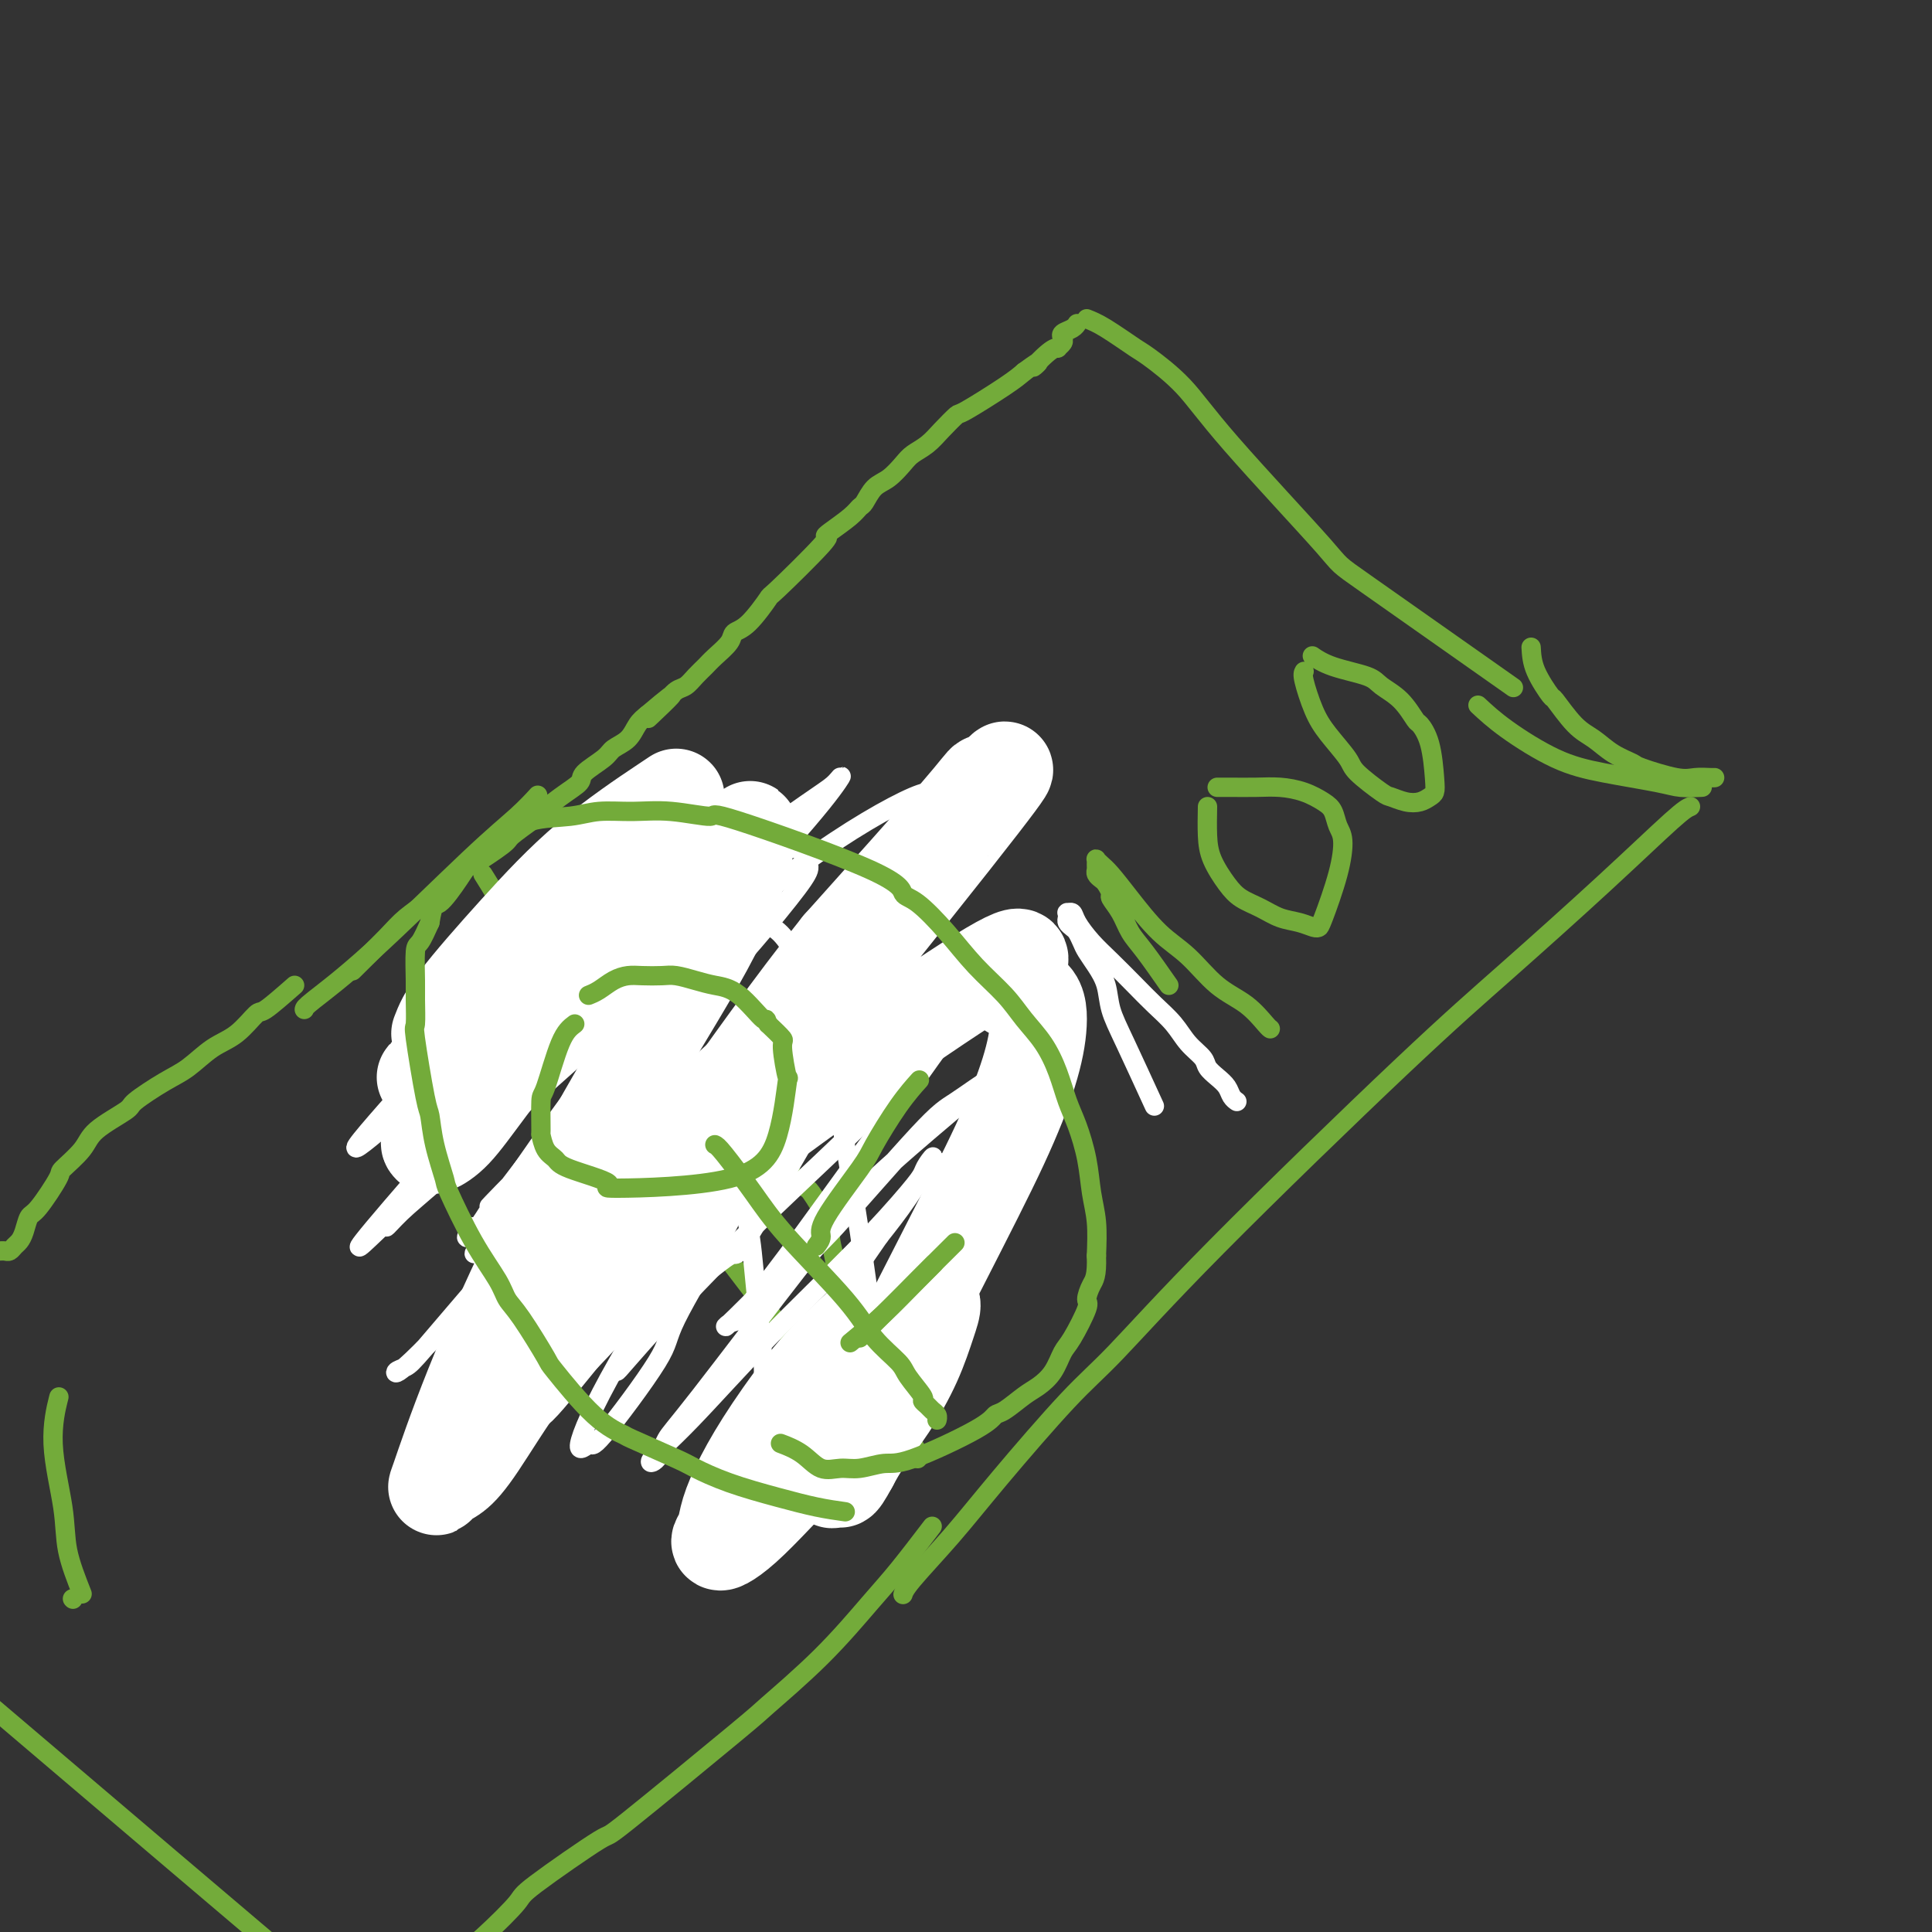 <svg viewBox='0 0 400 400' version='1.1' xmlns='http://www.w3.org/2000/svg' xmlns:xlink='http://www.w3.org/1999/xlink'><rect x="0" y="0" width="400" height="400" fill="#333333" stroke="none"/><g fill='none' stroke='#73AB3A' stroke-width='4' stroke-linecap='round' stroke-linejoin='round'><path d='M63,209c0.021,-0.225 0.041,-0.450 2,-2c1.959,-1.550 5.856,-4.426 12,-10c6.144,-5.574 14.533,-13.844 20,-19c5.467,-5.156 8.010,-7.196 10,-9c1.990,-1.804 3.426,-3.373 4,-4c0.574,-0.627 0.287,-0.314 0,0'/><path d='M73,201c2.623,-2.591 5.247,-5.182 7,-7c1.753,-1.818 2.636,-2.862 4,-4c1.364,-1.138 3.210,-2.371 4,-3c0.790,-0.629 0.523,-0.653 2,-2c1.477,-1.347 4.698,-4.018 6,-5c1.302,-0.982 0.685,-0.274 2,-1c1.315,-0.726 4.563,-2.887 6,-4c1.437,-1.113 1.062,-1.180 2,-2c0.938,-0.820 3.190,-2.393 4,-3c0.810,-0.607 0.178,-0.249 1,-1c0.822,-0.751 3.097,-2.610 5,-4c1.903,-1.390 3.434,-2.311 4,-3c0.566,-0.689 0.168,-1.147 1,-2c0.832,-0.853 2.894,-2.102 4,-3c1.106,-0.898 1.255,-1.447 2,-2c0.745,-0.553 2.085,-1.110 3,-2c0.915,-0.890 1.404,-2.111 2,-3c0.596,-0.889 1.298,-1.444 2,-2'/><path d='M134,148c9.584,-8.124 3.043,-1.934 1,0c-2.043,1.934 0.411,-0.388 2,-2c1.589,-1.612 2.311,-2.514 3,-3c0.689,-0.486 1.344,-0.556 2,-1c0.656,-0.444 1.312,-1.260 2,-2c0.688,-0.740 1.407,-1.402 2,-2c0.593,-0.598 1.060,-1.132 2,-2c0.940,-0.868 2.352,-2.070 3,-3c0.648,-0.930 0.532,-1.588 1,-2c0.468,-0.412 1.519,-0.579 3,-2c1.481,-1.421 3.392,-4.095 4,-5c0.608,-0.905 -0.087,-0.042 2,-2c2.087,-1.958 6.955,-6.738 9,-9c2.045,-2.262 1.268,-2.005 1,-2c-0.268,0.005 -0.028,-0.243 1,-1c1.028,-0.757 2.844,-2.022 4,-3c1.156,-0.978 1.650,-1.669 2,-2c0.350,-0.331 0.554,-0.301 1,-1c0.446,-0.699 1.134,-2.126 2,-3c0.866,-0.874 1.911,-1.195 3,-2c1.089,-0.805 2.222,-2.094 3,-3c0.778,-0.906 1.200,-1.429 2,-2c0.800,-0.571 1.978,-1.188 3,-2c1.022,-0.812 1.887,-1.817 3,-3c1.113,-1.183 2.474,-2.544 3,-3c0.526,-0.456 0.219,-0.007 2,-1c1.781,-0.993 5.652,-3.426 8,-5c2.348,-1.574 3.174,-2.287 4,-3'/><path d='M212,77c5.100,-3.774 2.351,-1.210 2,-1c-0.351,0.210 1.696,-1.932 3,-3c1.304,-1.068 1.864,-1.060 2,-1c0.136,0.060 -0.153,0.171 0,0c0.153,-0.171 0.749,-0.624 1,-1c0.251,-0.376 0.159,-0.675 0,-1c-0.159,-0.325 -0.383,-0.675 0,-1c0.383,-0.325 1.372,-0.626 2,-1c0.628,-0.374 0.894,-0.821 1,-1c0.106,-0.179 0.053,-0.089 0,0'/><path d='M225,66c1.056,0.419 2.112,0.837 4,2c1.888,1.163 4.606,3.070 6,4c1.394,0.930 1.462,0.883 3,2c1.538,1.117 4.547,3.399 7,6c2.453,2.601 4.351,5.520 10,12c5.649,6.480 15.050,16.520 19,21c3.950,4.480 2.448,3.398 9,8c6.552,4.602 21.158,14.886 27,19c5.842,4.114 2.921,2.057 0,0'/><path d='M61,204c-2.399,2.105 -4.798,4.209 -6,5c-1.202,0.791 -1.207,0.268 -2,1c-0.793,0.732 -2.374,2.718 -4,4c-1.626,1.282 -3.295,1.861 -5,3c-1.705,1.139 -3.444,2.839 -5,4c-1.556,1.161 -2.928,1.783 -5,3c-2.072,1.217 -4.843,3.031 -6,4c-1.157,0.969 -0.699,1.095 -2,2c-1.301,0.905 -4.362,2.589 -6,4c-1.638,1.411 -1.853,2.547 -3,4c-1.147,1.453 -3.224,3.222 -4,4c-0.776,0.778 -0.249,0.565 -1,2c-0.751,1.435 -2.778,4.517 -4,6c-1.222,1.483 -1.637,1.368 -2,2c-0.363,0.632 -0.674,2.012 -1,3c-0.326,0.988 -0.665,1.585 -1,2c-0.335,0.415 -0.664,0.647 -1,1c-0.336,0.353 -0.678,0.827 -1,1c-0.322,0.173 -0.625,0.047 -1,0c-0.375,-0.047 -0.821,-0.013 -1,0c-0.179,0.013 -0.089,0.007 0,0'/><path d='M317,134c0.088,1.542 0.175,3.084 1,5c0.825,1.916 2.386,4.208 3,5c0.614,0.792 0.281,0.086 1,1c0.719,0.914 2.492,3.448 4,5c1.508,1.552 2.753,2.122 4,3c1.247,0.878 2.497,2.063 4,3c1.503,0.937 3.261,1.624 4,2c0.739,0.376 0.461,0.440 2,1c1.539,0.560 4.896,1.614 7,2c2.104,0.386 2.956,0.103 4,0c1.044,-0.103 2.281,-0.028 3,0c0.719,0.028 0.920,0.008 1,0c0.080,-0.008 0.040,-0.004 0,0'/><path d='M306,146c1.626,1.511 3.252,3.021 6,5c2.748,1.979 6.618,4.425 10,6c3.382,1.575 6.276,2.278 10,3c3.724,0.722 8.276,1.461 11,2c2.724,0.539 3.618,0.876 5,1c1.382,0.124 3.252,0.035 4,0c0.748,-0.035 0.374,-0.018 0,0'/><path d='M350,167c-0.605,0.248 -1.209,0.496 -4,3c-2.791,2.504 -7.767,7.263 -14,13c-6.233,5.737 -13.723,12.450 -20,18c-6.277,5.550 -11.341,9.936 -22,20c-10.659,10.064 -26.913,25.804 -38,37c-11.087,11.196 -17.005,17.846 -21,22c-3.995,4.154 -6.065,5.810 -10,10c-3.935,4.190 -9.734,10.913 -14,16c-4.266,5.087 -6.999,8.539 -10,12c-3.001,3.461 -6.269,6.932 -8,9c-1.731,2.068 -1.923,2.734 -2,3c-0.077,0.266 -0.038,0.133 0,0'/><path d='M193,316c-2.496,3.266 -4.992,6.533 -7,9c-2.008,2.467 -3.529,4.135 -6,7c-2.471,2.865 -5.893,6.927 -10,11c-4.107,4.073 -8.898,8.156 -11,10c-2.102,1.844 -1.514,1.449 -7,6c-5.486,4.551 -17.044,14.049 -22,18c-4.956,3.951 -3.308,2.356 -6,4c-2.692,1.644 -9.724,6.528 -13,9c-3.276,2.472 -2.797,2.533 -4,4c-1.203,1.467 -4.088,4.341 -7,7c-2.912,2.659 -5.852,5.105 -8,7c-2.148,1.895 -3.504,3.240 -5,5c-1.496,1.760 -3.134,3.935 -4,5c-0.866,1.065 -0.962,1.018 -1,1c-0.038,-0.018 -0.019,-0.009 0,0'/><path d='M-8,348c30.378,25.844 60.756,51.689 73,62c12.244,10.311 6.356,5.089 4,3c-2.356,-2.089 -1.178,-1.044 0,0'/><path d='M142,189c-0.563,1.335 -1.127,2.671 -2,4c-0.873,1.329 -2.056,2.652 -3,4c-0.944,1.348 -1.650,2.719 -3,5c-1.350,2.281 -3.343,5.470 -4,7c-0.657,1.530 0.024,1.400 0,2c-0.024,0.600 -0.753,1.929 -1,4c-0.247,2.071 -0.012,4.882 0,6c0.012,1.118 -0.200,0.541 0,1c0.200,0.459 0.810,1.954 1,3c0.190,1.046 -0.042,1.642 0,2c0.042,0.358 0.358,0.477 1,1c0.642,0.523 1.610,1.450 2,2c0.390,0.550 0.201,0.725 1,1c0.799,0.275 2.587,0.651 4,1c1.413,0.349 2.450,0.670 4,1c1.550,0.330 3.613,0.669 5,1c1.387,0.331 2.099,0.654 3,1c0.901,0.346 1.990,0.714 3,1c1.010,0.286 1.941,0.489 3,1c1.059,0.511 2.247,1.330 3,2c0.753,0.670 1.072,1.191 2,2c0.928,0.809 2.464,1.904 4,3'/><path d='M165,244c1.829,1.545 1.901,1.906 2,2c0.099,0.094 0.226,-0.080 1,1c0.774,1.080 2.195,3.415 3,5c0.805,1.585 0.995,2.420 1,3c0.005,0.580 -0.175,0.905 0,2c0.175,1.095 0.706,2.959 1,5c0.294,2.041 0.352,4.260 0,6c-0.352,1.740 -1.114,3.002 -2,5c-0.886,1.998 -1.898,4.731 -2,6c-0.102,1.269 0.705,1.072 -1,3c-1.705,1.928 -5.920,5.981 -8,8c-2.080,2.019 -2.023,2.006 -2,2c0.023,-0.006 0.011,-0.003 0,0'/><path d='M100,181c0.974,1.546 1.949,3.093 3,5c1.051,1.907 2.180,4.175 4,7c1.820,2.825 4.333,6.206 7,10c2.667,3.794 5.488,8.000 8,12c2.512,4.000 4.717,7.794 7,12c2.283,4.206 4.646,8.825 7,13c2.354,4.175 4.699,7.905 7,11c2.301,3.095 4.557,5.554 8,10c3.443,4.446 8.074,10.878 12,15c3.926,4.122 7.149,5.933 9,7c1.851,1.067 2.332,1.390 4,3c1.668,1.610 4.523,4.508 6,6c1.477,1.492 1.575,1.579 2,2c0.425,0.421 1.175,1.177 2,2c0.825,0.823 1.724,1.713 2,2c0.276,0.287 -0.070,-0.028 0,0c0.070,0.028 0.555,0.399 1,1c0.445,0.601 0.851,1.431 1,2c0.149,0.569 0.043,0.877 0,1c-0.043,0.123 -0.021,0.062 0,0'/></g>
<g fill='none' stroke='#FFFFFF' stroke-width='4' stroke-linecap='round' stroke-linejoin='round'><path d='M151,244c1.043,-1.183 2.086,-2.366 -1,1c-3.086,3.366 -10.302,11.281 -14,15c-3.698,3.719 -3.878,3.243 -5,5c-1.122,1.757 -3.185,5.749 -5,9c-1.815,3.251 -3.381,5.762 -4,7c-0.619,1.238 -0.291,1.204 0,1c0.291,-0.204 0.544,-0.580 0,0c-0.544,0.580 -1.884,2.114 2,-2c3.884,-4.114 12.993,-13.876 17,-18c4.007,-4.124 2.912,-2.612 9,-9c6.088,-6.388 19.359,-20.678 27,-29c7.641,-8.322 9.651,-10.676 11,-12c1.349,-1.324 2.036,-1.618 3,-3c0.964,-1.382 2.205,-3.852 3,-5c0.795,-1.148 1.144,-0.974 1,-1c-0.144,-0.026 -0.781,-0.251 -3,2c-2.219,2.251 -6.019,6.978 -12,14c-5.981,7.022 -14.143,16.340 -20,23c-5.857,6.660 -9.410,10.662 -15,18c-5.590,7.338 -13.217,18.011 -16,22c-2.783,3.989 -0.722,1.294 4,-4c4.722,-5.294 12.105,-13.186 20,-21c7.895,-7.814 16.303,-15.550 23,-22c6.697,-6.450 11.682,-11.616 15,-15c3.318,-3.384 4.970,-4.988 6,-6c1.030,-1.012 1.437,-1.432 1,-1c-0.437,0.432 -1.719,1.716 -3,3'/><path d='M195,216c-2.443,3.318 -7.550,10.613 -10,14c-2.450,3.387 -2.242,2.868 -6,8c-3.758,5.132 -11.483,15.917 -16,22c-4.517,6.083 -5.828,7.463 -7,9c-1.172,1.537 -2.205,3.230 -3,4c-0.795,0.770 -1.350,0.618 -2,1c-0.650,0.382 -1.394,1.299 0,0c1.394,-1.299 4.925,-4.815 10,-10c5.075,-5.185 11.693,-12.040 18,-18c6.307,-5.960 12.302,-11.024 17,-15c4.698,-3.976 8.099,-6.864 8,-7c-0.099,-0.136 -3.699,2.481 -6,4c-2.301,1.519 -3.302,1.942 -8,7c-4.698,5.058 -13.092,14.753 -17,19c-3.908,4.247 -3.329,3.048 -8,9c-4.671,5.952 -14.592,19.056 -20,26c-5.408,6.944 -6.301,7.728 -7,9c-0.699,1.272 -1.202,3.031 -2,4c-0.798,0.969 -1.889,1.147 -1,0c0.889,-1.147 3.758,-3.620 8,-8c4.242,-4.380 9.856,-10.667 16,-17c6.144,-6.333 12.817,-12.712 18,-18c5.183,-5.288 8.877,-9.484 11,-12c2.123,-2.516 2.674,-3.351 3,-4c0.326,-0.649 0.428,-1.112 1,-2c0.572,-0.888 1.616,-2.201 1,-1c-0.616,1.201 -2.890,4.914 -5,8c-2.110,3.086 -4.055,5.543 -6,8'/><path d='M182,256c-4.266,6.171 -9.431,13.600 -12,18c-2.569,4.400 -2.544,5.773 -3,7c-0.456,1.227 -1.395,2.309 -2,3c-0.605,0.691 -0.876,0.990 -1,1c-0.124,0.010 -0.103,-0.269 2,-2c2.103,-1.731 6.286,-4.912 11,-9c4.714,-4.088 9.959,-9.082 14,-13c4.041,-3.918 6.878,-6.761 8,-8c1.122,-1.239 0.529,-0.875 2,-3c1.471,-2.125 5.007,-6.737 1,-1c-4.007,5.737 -15.555,21.825 -21,30c-5.445,8.175 -4.786,8.438 -5,9c-0.214,0.562 -1.300,1.424 -2,2c-0.700,0.576 -1.013,0.867 -1,1c0.013,0.133 0.350,0.109 1,0c0.650,-0.109 1.611,-0.304 3,-1c1.389,-0.696 3.206,-1.893 5,-3c1.794,-1.107 3.566,-2.125 5,-3c1.434,-0.875 2.531,-1.607 3,-2c0.469,-0.393 0.312,-0.445 1,-1c0.688,-0.555 2.223,-1.612 3,-2c0.777,-0.388 0.797,-0.107 1,0c0.203,0.107 0.591,0.039 1,0c0.409,-0.039 0.841,-0.049 1,0c0.159,0.049 0.045,0.157 0,0c-0.045,-0.157 -0.023,-0.578 0,-1'/><path d='M197,278c3.540,-1.505 0.891,0.733 0,2c-0.891,1.267 -0.022,1.564 0,2c0.022,0.436 -0.802,1.010 -1,1c-0.198,-0.010 0.229,-0.604 -1,1c-1.229,1.604 -4.115,5.404 -6,5c-1.885,-0.404 -2.768,-5.014 -3,1c-0.232,6.014 0.186,22.651 -3,1c-3.186,-21.651 -9.975,-81.589 -20,-96c-10.025,-14.411 -23.285,16.704 -30,31c-6.715,14.296 -6.886,11.774 -8,12c-1.114,0.226 -3.172,3.200 -7,10c-3.828,6.800 -9.425,17.428 -12,23c-2.575,5.572 -2.127,6.090 -2,6c0.127,-0.090 -0.068,-0.786 -1,0c-0.932,0.786 -2.600,3.056 2,-3c4.600,-6.056 15.469,-20.438 26,-34c10.531,-13.562 20.723,-26.303 29,-36c8.277,-9.697 14.638,-16.348 21,-23'/><path d='M181,181c14.350,-17.442 11.725,-13.045 11,-12c-0.725,1.045 0.450,-1.260 1,-3c0.550,-1.740 0.473,-2.914 -4,-1c-4.473,1.914 -13.343,6.916 -23,14c-9.657,7.084 -20.100,16.249 -30,25c-9.900,8.751 -19.257,17.089 -27,24c-7.743,6.911 -13.873,12.396 -18,16c-4.127,3.604 -6.252,5.326 -8,7c-1.748,1.674 -3.120,3.299 -3,3c0.120,-0.299 1.732,-2.522 -1,0c-2.732,2.522 -9.810,9.791 2,-4c11.810,-13.791 42.506,-48.641 54,-62c11.494,-13.359 3.785,-5.227 2,-3c-1.785,2.227 2.354,-1.450 2,-2c-0.354,-0.550 -5.202,2.027 -7,3c-1.798,0.973 -0.546,0.341 -5,5c-4.454,4.659 -14.612,14.610 -19,19c-4.388,4.390 -3.005,3.219 -4,4c-0.995,0.781 -4.370,3.514 -6,5c-1.630,1.486 -1.517,1.723 -1,1c0.517,-0.723 1.439,-2.407 2,-3c0.561,-0.593 0.763,-0.094 6,-5c5.237,-4.906 15.511,-15.218 20,-20c4.489,-4.782 3.193,-4.034 4,-5c0.807,-0.966 3.717,-3.645 5,-5c1.283,-1.355 0.938,-1.387 0,-1c-0.938,0.387 -2.469,1.194 -4,2'/><path d='M130,183c-2.695,1.793 -7.432,5.777 -10,8c-2.568,2.223 -2.965,2.687 -5,5c-2.035,2.313 -5.707,6.476 -8,9c-2.293,2.524 -3.207,3.409 -4,4c-0.793,0.591 -1.466,0.888 -2,1c-0.534,0.112 -0.930,0.037 0,-1c0.930,-1.037 3.185,-3.038 7,-7c3.815,-3.962 9.191,-9.887 14,-15c4.809,-5.113 9.053,-9.416 11,-11c1.947,-1.584 1.599,-0.450 3,-2c1.401,-1.550 4.553,-5.784 2,-4c-2.553,1.784 -10.811,9.586 -16,15c-5.189,5.414 -7.310,8.440 -9,11c-1.690,2.560 -2.950,4.655 -4,6c-1.050,1.345 -1.892,1.942 -2,2c-0.108,0.058 0.517,-0.422 0,0c-0.517,0.422 -2.176,1.748 3,-1c5.176,-2.748 17.188,-9.569 25,-14c7.812,-4.431 11.423,-6.472 14,-8c2.577,-1.528 4.120,-2.542 5,-3c0.880,-0.458 1.098,-0.360 1,0c-0.098,0.360 -0.511,0.980 -3,5c-2.489,4.020 -7.054,11.439 -12,18c-4.946,6.561 -10.274,12.264 -15,18c-4.726,5.736 -8.849,11.506 -12,16c-3.151,4.494 -5.329,7.713 -7,10c-1.671,2.287 -2.836,3.644 -4,5'/><path d='M102,250c-8.167,11.315 -2.583,3.603 -1,1c1.583,-2.603 -0.833,-0.098 1,-2c1.833,-1.902 7.915,-8.212 16,-16c8.085,-7.788 18.175,-17.055 26,-25c7.825,-7.945 13.387,-14.567 17,-19c3.613,-4.433 5.276,-6.678 6,-8c0.724,-1.322 0.507,-1.722 0,-3c-0.507,-1.278 -1.306,-3.433 -7,-2c-5.694,1.433 -16.284,6.454 -22,9c-5.716,2.546 -6.559,2.616 -15,9c-8.441,6.384 -24.479,19.083 -31,24c-6.521,4.917 -3.524,2.053 -6,5c-2.476,2.947 -10.426,11.705 -12,14c-1.574,2.295 3.227,-1.875 7,-5c3.773,-3.125 6.519,-5.207 14,-11c7.481,-5.793 19.696,-15.298 31,-24c11.304,-8.702 21.698,-16.603 29,-22c7.302,-5.397 11.512,-8.291 14,-10c2.488,-1.709 3.253,-2.234 4,-3c0.747,-0.766 1.474,-1.773 1,-1c-0.474,0.773 -2.150,3.327 -7,9c-4.850,5.673 -12.876,14.466 -20,23c-7.124,8.534 -13.348,16.809 -19,24c-5.652,7.191 -10.731,13.299 -16,20c-5.269,6.701 -10.726,13.997 -13,17c-2.274,3.003 -1.364,1.715 -1,1c0.364,-0.715 0.182,-0.858 0,-1'/><path d='M98,254c-6.862,9.342 13.481,-13.302 22,-23c8.519,-9.698 5.212,-6.449 10,-12c4.788,-5.551 17.669,-19.901 23,-26c5.331,-6.099 3.112,-3.945 3,-4c-0.112,-0.055 1.882,-2.319 3,-4c1.118,-1.681 1.359,-2.780 -2,0c-3.359,2.780 -10.318,9.441 -14,13c-3.682,3.559 -4.088,4.018 -10,12c-5.912,7.982 -17.330,23.487 -22,31c-4.670,7.513 -2.591,7.035 -6,11c-3.409,3.965 -12.308,12.372 -2,4c10.308,-8.372 39.821,-33.523 53,-45c13.179,-11.477 10.025,-9.279 12,-11c1.975,-1.721 9.079,-7.362 12,-10c2.921,-2.638 1.657,-2.273 2,-3c0.343,-0.727 2.292,-2.545 0,0c-2.292,2.545 -8.825,9.453 -16,18c-7.175,8.547 -14.993,18.734 -22,28c-7.007,9.266 -13.202,17.611 -19,25c-5.798,7.389 -11.200,13.822 -15,18c-3.800,4.178 -5.999,6.101 -7,7c-1.001,0.899 -0.805,0.772 -2,2c-1.195,1.228 -3.782,3.810 -1,0c2.782,-3.810 10.931,-14.011 15,-19c4.069,-4.989 4.057,-4.766 13,-14c8.943,-9.234 26.841,-27.924 36,-38c9.159,-10.076 9.580,-11.538 10,-13'/><path d='M174,201c11.922,-14.007 5.227,-7.024 2,-4c-3.227,3.024 -2.986,2.088 -3,1c-0.014,-1.088 -0.282,-2.327 -10,6c-9.718,8.327 -28.885,26.220 -41,38c-12.115,11.780 -17.179,17.448 -22,23c-4.821,5.552 -9.401,10.989 -12,14c-2.599,3.011 -3.219,3.595 -4,4c-0.781,0.405 -1.723,0.631 -2,1c-0.277,0.369 0.113,0.881 5,-4c4.887,-4.881 14.272,-15.156 23,-24c8.728,-8.844 16.799,-16.259 28,-27c11.201,-10.741 25.532,-24.808 31,-30c5.468,-5.192 2.073,-1.508 1,0c-1.073,1.508 0.174,0.839 -1,6c-1.174,5.161 -4.771,16.152 -8,25c-3.229,8.848 -6.092,15.552 -10,23c-3.908,7.448 -8.862,15.641 -11,20c-2.138,4.359 -1.460,4.883 -4,9c-2.540,4.117 -8.298,11.826 -11,15c-2.702,3.174 -2.349,1.814 -3,2c-0.651,0.186 -2.307,1.920 -2,0c0.307,-1.920 2.577,-7.493 8,-17c5.423,-9.507 14.000,-22.948 22,-35c8.000,-12.052 15.423,-22.715 19,-28c3.577,-5.285 3.309,-5.192 6,-9c2.691,-3.808 8.340,-11.517 11,-15c2.660,-3.483 2.330,-2.742 2,-2'/><path d='M188,193c9.291,-13.985 2.519,-4.447 0,-1c-2.519,3.447 -0.786,0.804 -3,6c-2.214,5.196 -8.376,18.231 -11,24c-2.624,5.769 -1.710,4.271 -5,10c-3.290,5.729 -10.784,18.686 -14,24c-3.216,5.314 -2.153,2.986 -4,4c-1.847,1.014 -6.602,5.369 -10,7c-3.398,1.631 -5.439,0.538 -7,-1c-1.561,-1.538 -2.643,-3.520 -4,-6c-1.357,-2.480 -2.989,-5.456 -4,-8c-1.011,-2.544 -1.403,-4.655 -1,-7c0.403,-2.345 1.599,-4.922 2,-7c0.401,-2.078 0.005,-3.655 3,-5c2.995,-1.345 9.380,-2.459 13,-2c3.620,0.459 4.476,2.490 6,6c1.524,3.510 3.715,8.499 5,13c1.285,4.501 1.665,8.513 2,12c0.335,3.487 0.626,6.450 1,10c0.374,3.550 0.831,7.686 1,10c0.169,2.314 0.048,2.804 0,3c-0.048,0.196 -0.024,0.098 0,0'/></g>
<g fill='none' stroke='#FFFFFF' stroke-width='20' stroke-linecap='round' stroke-linejoin='round'><path d='M178,275c-2.944,2.699 -5.888,5.398 -9,9c-3.112,3.602 -6.393,8.107 -9,12c-2.607,3.893 -4.540,7.174 -6,10c-1.460,2.826 -2.448,5.195 -3,7c-0.552,1.805 -0.669,3.044 -1,4c-0.331,0.956 -0.875,1.629 -1,2c-0.125,0.371 0.168,0.441 1,0c0.832,-0.441 2.204,-1.394 4,-3c1.796,-1.606 4.018,-3.865 7,-7c2.982,-3.135 6.724,-7.147 10,-11c3.276,-3.853 6.086,-7.546 8,-10c1.914,-2.454 2.932,-3.669 4,-5c1.068,-1.331 2.185,-2.776 3,-4c0.815,-1.224 1.329,-2.226 2,-3c0.671,-0.774 1.501,-1.321 2,-2c0.499,-0.679 0.669,-1.489 1,-2c0.331,-0.511 0.825,-0.724 1,-1c0.175,-0.276 0.031,-0.615 0,-1c-0.031,-0.385 0.051,-0.816 0,-1c-0.051,-0.184 -0.235,-0.120 0,0c0.235,0.120 0.887,0.296 1,1c0.113,0.704 -0.315,1.937 -1,4c-0.685,2.063 -1.627,4.955 -3,8c-1.373,3.045 -3.177,6.243 -5,9c-1.823,2.757 -3.664,5.073 -5,7c-1.336,1.927 -2.168,3.463 -3,5'/><path d='M176,303c-2.885,5.351 -2.098,2.728 -2,2c0.098,-0.728 -0.492,0.438 -1,1c-0.508,0.562 -0.935,0.520 -1,0c-0.065,-0.520 0.230,-1.517 0,-1c-0.230,0.517 -0.986,2.549 3,-5c3.986,-7.549 12.713,-24.679 19,-37c6.287,-12.321 10.134,-19.834 13,-26c2.866,-6.166 4.752,-10.987 6,-15c1.248,-4.013 1.856,-7.219 2,-10c0.144,-2.781 -0.178,-5.135 -2,-6c-1.822,-0.865 -5.143,-0.239 -4,-3c1.143,-2.761 6.752,-8.907 -6,-1c-12.752,7.907 -43.864,29.869 -59,42c-15.136,12.131 -14.297,14.433 -22,25c-7.703,10.567 -23.947,29.401 -8,9c15.947,-20.401 64.087,-80.035 83,-104c18.913,-23.965 8.601,-12.261 5,-8c-3.601,4.261 -0.491,1.080 1,-1c1.491,-2.080 1.363,-3.060 1,-3c-0.363,0.060 -0.961,1.160 -6,7c-5.039,5.840 -14.520,16.420 -24,27'/><path d='M174,196c-9.930,12.389 -19.755,26.363 -28,38c-8.245,11.637 -14.909,20.938 -21,29c-6.091,8.062 -11.608,14.887 -16,21c-4.392,6.113 -7.659,11.515 -10,15c-2.341,3.485 -3.757,5.054 -5,6c-1.243,0.946 -2.312,1.268 -3,2c-0.688,0.732 -0.996,1.875 0,-1c0.996,-2.875 3.297,-9.768 7,-19c3.703,-9.232 8.807,-20.803 15,-33c6.193,-12.197 13.475,-25.021 20,-36c6.525,-10.979 12.294,-20.114 16,-28c3.706,-7.886 5.351,-14.522 6,-17c0.649,-2.478 0.304,-0.799 -1,0c-1.304,0.799 -3.566,0.717 -7,3c-3.434,2.283 -8.041,6.931 -14,13c-5.959,6.069 -13.270,13.560 -19,20c-5.730,6.440 -9.877,11.828 -13,16c-3.123,4.172 -5.221,7.127 -7,9c-1.779,1.873 -3.240,2.665 -4,3c-0.760,0.335 -0.819,0.212 -1,0c-0.181,-0.212 -0.483,-0.514 1,-2c1.483,-1.486 4.751,-4.155 9,-9c4.249,-4.845 9.480,-11.864 14,-18c4.520,-6.136 8.330,-11.387 11,-15c2.670,-3.613 4.200,-5.587 5,-7c0.800,-1.413 0.869,-2.265 1,-3c0.131,-0.735 0.323,-1.353 0,-1c-0.323,0.353 -1.162,1.676 -2,3'/><path d='M128,185c-3.881,3.809 -12.583,12.331 -18,18c-5.417,5.669 -7.548,8.486 -10,11c-2.452,2.514 -5.227,4.725 -7,6c-1.773,1.275 -2.546,1.614 -3,2c-0.454,0.386 -0.588,0.819 -1,1c-0.412,0.181 -1.100,0.110 -1,0c0.100,-0.110 0.988,-0.260 5,-4c4.012,-3.740 11.146,-11.068 14,-14c2.854,-2.932 1.427,-1.466 0,0'/><path d='M91,214c0.671,-1.743 1.343,-3.486 4,-7c2.657,-3.514 7.300,-8.798 12,-14c4.700,-5.202 9.456,-10.322 15,-15c5.544,-4.678 11.877,-8.913 15,-11c3.123,-2.087 3.035,-2.025 3,-2c-0.035,0.025 -0.018,0.012 0,0'/></g>
<g fill='none' stroke='#FFFFFF' stroke-width='4' stroke-linecap='round' stroke-linejoin='round'><path d='M239,229c-2.214,-4.827 -4.428,-9.653 -6,-13c-1.572,-3.347 -2.501,-5.214 -3,-7c-0.499,-1.786 -0.568,-3.490 -1,-5c-0.432,-1.510 -1.229,-2.824 -2,-4c-0.771,-1.176 -1.517,-2.213 -2,-3c-0.483,-0.787 -0.704,-1.324 -1,-2c-0.296,-0.676 -0.668,-1.491 -1,-2c-0.332,-0.509 -0.626,-0.710 -1,-1c-0.374,-0.290 -0.829,-0.667 -1,-1c-0.171,-0.333 -0.058,-0.621 0,-1c0.058,-0.379 0.063,-0.850 0,-1c-0.063,-0.150 -0.192,0.019 0,0c0.192,-0.019 0.704,-0.228 1,0c0.296,0.228 0.374,0.892 1,2c0.626,1.108 1.798,2.659 3,4c1.202,1.341 2.432,2.473 4,4c1.568,1.527 3.475,3.448 5,5c1.525,1.552 2.670,2.733 4,4c1.330,1.267 2.845,2.619 4,4c1.155,1.381 1.948,2.793 3,4c1.052,1.207 2.362,2.211 3,3c0.638,0.789 0.606,1.364 1,2c0.394,0.636 1.216,1.333 2,2c0.784,0.667 1.531,1.303 2,2c0.469,0.697 0.662,1.455 1,2c0.338,0.545 0.822,0.878 1,1c0.178,0.122 0.051,0.035 0,0c-0.051,-0.035 -0.025,-0.017 0,0'/></g>
<g fill='none' stroke='#73AB3A' stroke-width='4' stroke-linecap='round' stroke-linejoin='round'><path d='M242,204c-1.817,-2.604 -3.635,-5.207 -5,-7c-1.365,-1.793 -2.278,-2.774 -3,-4c-0.722,-1.226 -1.254,-2.696 -2,-4c-0.746,-1.304 -1.706,-2.444 -2,-3c-0.294,-0.556 0.079,-0.530 0,-1c-0.079,-0.470 -0.610,-1.435 -1,-2c-0.390,-0.565 -0.640,-0.729 -1,-1c-0.360,-0.271 -0.829,-0.648 -1,-1c-0.171,-0.352 -0.043,-0.680 0,-1c0.043,-0.320 0.002,-0.632 0,-1c-0.002,-0.368 0.034,-0.794 0,-1c-0.034,-0.206 -0.139,-0.194 0,0c0.139,0.194 0.521,0.570 1,1c0.479,0.430 1.056,0.916 2,2c0.944,1.084 2.254,2.767 4,5c1.746,2.233 3.928,5.015 6,7c2.072,1.985 4.033,3.173 6,5c1.967,1.827 3.939,4.293 6,6c2.061,1.707 4.212,2.653 6,4c1.788,1.347 3.212,3.093 4,4c0.788,0.907 0.939,0.973 1,1c0.061,0.027 0.030,0.013 0,0'/><path d='M250,167c-0.040,2.100 -0.079,4.201 0,6c0.079,1.799 0.278,3.298 1,5c0.722,1.702 1.967,3.608 3,5c1.033,1.392 1.853,2.272 3,3c1.147,0.728 2.623,1.305 4,2c1.377,0.695 2.657,1.506 4,2c1.343,0.494 2.748,0.669 4,1c1.252,0.331 2.350,0.818 3,1c0.650,0.182 0.850,0.058 1,0c0.150,-0.058 0.248,-0.050 1,-2c0.752,-1.950 2.158,-5.859 3,-9c0.842,-3.141 1.118,-5.514 1,-7c-0.118,-1.486 -0.631,-2.087 -1,-3c-0.369,-0.913 -0.592,-2.140 -1,-3c-0.408,-0.860 -0.999,-1.355 -2,-2c-1.001,-0.645 -2.411,-1.441 -4,-2c-1.589,-0.559 -3.357,-0.882 -5,-1c-1.643,-0.118 -3.162,-0.032 -5,0c-1.838,0.032 -3.995,0.008 -5,0c-1.005,-0.008 -0.857,-0.002 -1,0c-0.143,0.002 -0.577,0.001 -1,0c-0.423,-0.001 -0.835,-0.000 -1,0c-0.165,0.000 -0.082,0.000 0,0'/><path d='M270,139c-0.166,0.281 -0.333,0.562 0,2c0.333,1.438 1.164,4.032 2,6c0.836,1.968 1.675,3.311 3,5c1.325,1.689 3.134,3.724 4,5c0.866,1.276 0.788,1.793 2,3c1.212,1.207 3.715,3.105 5,4c1.285,0.895 1.353,0.787 2,1c0.647,0.213 1.873,0.745 3,1c1.127,0.255 2.157,0.232 3,0c0.843,-0.232 1.501,-0.672 2,-1c0.499,-0.328 0.840,-0.543 1,-1c0.160,-0.457 0.140,-1.154 0,-3c-0.140,-1.846 -0.401,-4.840 -1,-7c-0.599,-2.160 -1.535,-3.485 -2,-4c-0.465,-0.515 -0.459,-0.221 -1,-1c-0.541,-0.779 -1.631,-2.633 -3,-4c-1.369,-1.367 -3.019,-2.248 -4,-3c-0.981,-0.752 -1.294,-1.377 -3,-2c-1.706,-0.623 -4.805,-1.245 -7,-2c-2.195,-0.755 -3.484,-1.644 -4,-2c-0.516,-0.356 -0.258,-0.178 0,0'/><path d='M175,313c-1.880,-0.265 -3.760,-0.530 -6,-1c-2.240,-0.470 -4.840,-1.146 -8,-2c-3.160,-0.854 -6.881,-1.887 -10,-3c-3.119,-1.113 -5.635,-2.304 -7,-3c-1.365,-0.696 -1.579,-0.895 -4,-2c-2.421,-1.105 -7.051,-3.116 -9,-4c-1.949,-0.884 -1.218,-0.642 -2,-1c-0.782,-0.358 -3.078,-1.316 -6,-4c-2.922,-2.684 -6.471,-7.093 -8,-9c-1.529,-1.907 -1.036,-1.312 -2,-3c-0.964,-1.688 -3.383,-5.658 -5,-8c-1.617,-2.342 -2.431,-3.057 -3,-4c-0.569,-0.943 -0.891,-2.116 -2,-4c-1.109,-1.884 -3.004,-4.481 -5,-8c-1.996,-3.519 -4.092,-7.962 -5,-10c-0.908,-2.038 -0.629,-1.672 -1,-3c-0.371,-1.328 -1.392,-4.352 -2,-7c-0.608,-2.648 -0.804,-4.922 -1,-6c-0.196,-1.078 -0.392,-0.960 -1,-4c-0.608,-3.040 -1.628,-9.239 -2,-12c-0.372,-2.761 -0.098,-2.086 0,-3c0.098,-0.914 0.018,-3.419 0,-5c-0.018,-1.581 0.026,-2.238 0,-4c-0.026,-1.762 -0.122,-4.628 0,-6c0.122,-1.372 0.464,-1.249 1,-2c0.536,-0.751 1.268,-2.375 2,-4'/><path d='M89,191c0.708,-4.369 0.979,-3.291 2,-4c1.021,-0.709 2.793,-3.206 4,-5c1.207,-1.794 1.848,-2.886 3,-4c1.152,-1.114 2.816,-2.250 4,-3c1.184,-0.750 1.889,-1.115 3,-2c1.111,-0.885 2.627,-2.291 5,-3c2.373,-0.709 5.601,-0.721 8,-1c2.399,-0.279 3.967,-0.826 6,-1c2.033,-0.174 4.531,0.025 7,0c2.469,-0.025 4.908,-0.273 8,0c3.092,0.273 6.835,1.067 8,1c1.165,-0.067 -0.248,-0.996 6,1c6.248,1.996 20.157,6.917 27,10c6.843,3.083 6.620,4.330 7,5c0.380,0.670 1.364,0.765 3,2c1.636,1.235 3.925,3.609 6,6c2.075,2.391 3.935,4.798 6,7c2.065,2.202 4.335,4.199 6,6c1.665,1.801 2.725,3.406 4,5c1.275,1.594 2.765,3.176 4,5c1.235,1.824 2.214,3.890 3,6c0.786,2.110 1.377,4.263 2,6c0.623,1.737 1.277,3.057 2,5c0.723,1.943 1.513,4.511 2,7c0.487,2.489 0.670,4.901 1,7c0.330,2.099 0.809,3.885 1,6c0.191,2.115 0.096,4.557 0,7'/><path d='M227,260c0.155,4.280 -0.458,4.979 -1,6c-0.542,1.021 -1.012,2.363 -1,3c0.012,0.637 0.505,0.569 0,2c-0.505,1.431 -2.010,4.360 -3,6c-0.990,1.640 -1.466,1.991 -2,3c-0.534,1.009 -1.127,2.675 -2,4c-0.873,1.325 -2.027,2.308 -3,3c-0.973,0.692 -1.765,1.093 -3,2c-1.235,0.907 -2.912,2.319 -4,3c-1.088,0.681 -1.585,0.631 -2,1c-0.415,0.369 -0.746,1.156 -4,3c-3.254,1.844 -9.430,4.745 -13,6c-3.570,1.255 -4.533,0.863 -6,1c-1.467,0.137 -3.437,0.804 -5,1c-1.563,0.196 -2.717,-0.077 -4,0c-1.283,0.077 -2.694,0.505 -4,0c-1.306,-0.505 -2.505,-1.944 -4,-3c-1.495,-1.056 -3.284,-1.730 -4,-2c-0.716,-0.270 -0.358,-0.135 0,0'/><path d='M119,212c-0.959,0.714 -1.918,1.429 -3,4c-1.082,2.571 -2.288,7.000 -3,9c-0.712,2.000 -0.930,1.572 -1,3c-0.070,1.428 0.008,4.713 0,6c-0.008,1.287 -0.102,0.576 0,1c0.102,0.424 0.399,1.985 1,3c0.601,1.015 1.506,1.486 2,2c0.494,0.514 0.576,1.071 3,2c2.424,0.929 7.189,2.228 8,3c0.811,0.772 -2.331,1.015 2,1c4.331,-0.015 16.137,-0.288 23,-2c6.863,-1.712 8.783,-4.863 10,-9c1.217,-4.137 1.729,-9.261 2,-11c0.271,-1.739 0.299,-0.095 0,-1c-0.299,-0.905 -0.927,-4.359 -1,-6c-0.073,-1.641 0.408,-1.469 0,-2c-0.408,-0.531 -1.704,-1.766 -3,-3'/><path d='M159,212c-0.610,-1.809 -0.134,-0.331 -1,-1c-0.866,-0.669 -3.073,-3.486 -5,-5c-1.927,-1.514 -3.573,-1.726 -5,-2c-1.427,-0.274 -2.636,-0.610 -4,-1c-1.364,-0.390 -2.882,-0.835 -4,-1c-1.118,-0.165 -1.836,-0.052 -3,0c-1.164,0.052 -2.775,0.042 -4,0c-1.225,-0.042 -2.066,-0.116 -3,0c-0.934,0.116 -1.962,0.423 -3,1c-1.038,0.577 -2.087,1.425 -3,2c-0.913,0.575 -1.689,0.879 -2,1c-0.311,0.121 -0.155,0.061 0,0'/><path d='M148,237c0.291,0.122 0.582,0.243 2,2c1.418,1.757 3.963,5.149 6,8c2.037,2.851 3.566,5.160 7,9c3.434,3.840 8.774,9.211 12,13c3.226,3.789 4.338,5.995 6,8c1.662,2.005 3.874,3.808 5,5c1.126,1.192 1.166,1.772 2,3c0.834,1.228 2.462,3.102 3,4c0.538,0.898 -0.013,0.819 0,1c0.013,0.181 0.592,0.623 1,1c0.408,0.377 0.645,0.689 1,1c0.355,0.311 0.826,0.622 1,1c0.174,0.378 0.050,0.822 0,1c-0.050,0.178 -0.025,0.089 0,0'/><path d='M169,258c0.506,-0.670 1.012,-1.339 1,-2c-0.012,-0.661 -0.542,-1.312 1,-4c1.542,-2.688 5.156,-7.411 7,-10c1.844,-2.589 1.917,-3.045 3,-5c1.083,-1.955 3.176,-5.411 5,-8c1.824,-2.589 3.378,-4.311 4,-5c0.622,-0.689 0.311,-0.344 0,0'/><path d='M178,277c5.833,-5.833 11.667,-11.667 14,-14c2.333,-2.333 1.167,-1.167 0,0'/><path d='M176,278c2.375,-1.952 4.750,-3.905 7,-6c2.250,-2.095 4.375,-4.333 7,-7c2.625,-2.667 5.750,-5.762 7,-7c1.250,-1.238 0.625,-0.619 0,0'/><path d='M15,331c0.000,0.000 0.100,0.100 0.1,0.1'/><path d='M17,330c-1.223,-3.107 -2.447,-6.214 -3,-9c-0.553,-2.786 -0.437,-5.252 -1,-9c-0.563,-3.748 -1.805,-8.778 -2,-13c-0.195,-4.222 0.659,-7.635 1,-9c0.341,-1.365 0.171,-0.683 0,0'/></g>
</svg>